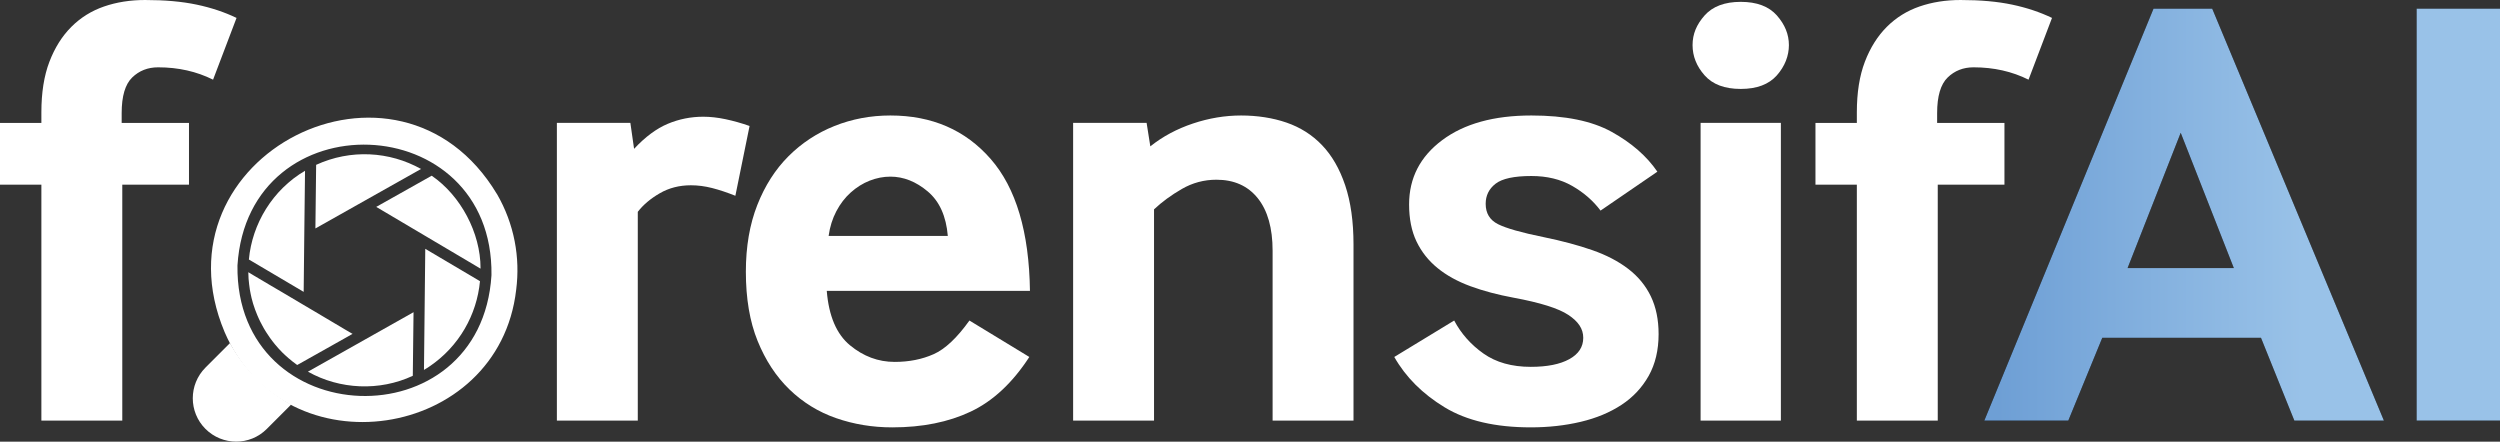 <?xml version="1.0" encoding="UTF-8"?>
<svg id="Layer_2" data-name="Layer 2" xmlns="http://www.w3.org/2000/svg" xmlns:xlink="http://www.w3.org/1999/xlink" viewBox="0 0 404.8 71.51">
  <rect x="0" y="0" width="404.8" height="71.51" fill="#333333" stroke="none"/>
  <defs>
    <style>
      .cls-1 {
        fill: #010101;
      }

      .cls-2 {
        fill: url(#linear-gradient);
      }

      .cls-3 {
        fill: #fff;
      }
    </style>
    <linearGradient id="linear-gradient" x1="323.5" y1="34.75" x2="373.01" y2="34.75" gradientUnits="userSpaceOnUse">
      <stop offset="0" stop-color="#6e9fd5"/>
      <stop offset="1" stop-color="#99c2e8"/>
    </linearGradient>
  </defs>
  <g id="Layer_1-2" data-name="Layer 1">
    <g>
      <g>
        <path class="cls-3" d="M90.17,68.1V19.9h11.9l.6,4.2c1.8-1.93,3.62-3.28,5.45-4.05,1.83-.77,3.75-1.15,5.75-1.15,1.13,0,2.33.13,3.6.4,1.27.27,2.57.63,3.9,1.1l-2.3,11.3c-1.33-.53-2.58-.95-3.75-1.25-1.17-.3-2.32-.45-3.45-.45-1.87,0-3.55.43-5.05,1.3-1.5.87-2.68,1.87-3.55,3v33.8h-13.1Z"/>
        <path class="cls-3" d="M133.87,47.1c.33,4.07,1.58,7,3.75,8.8,2.17,1.8,4.58,2.7,7.25,2.7,2.33,0,4.43-.42,6.3-1.25,1.87-.83,3.8-2.65,5.8-5.45l9.7,5.9c-2.73,4.2-5.9,7.15-9.5,8.85-3.6,1.7-7.83,2.55-12.7,2.55-3.2,0-6.23-.5-9.1-1.5-2.87-1-5.38-2.55-7.55-4.65-2.17-2.1-3.88-4.72-5.15-7.85-1.27-3.13-1.9-6.87-1.9-11.2,0-4.07.62-7.67,1.85-10.8,1.23-3.13,2.92-5.77,5.05-7.9s4.62-3.77,7.45-4.9c2.83-1.13,5.85-1.7,9.05-1.7,6.73,0,12.15,2.35,16.25,7.05,4.1,4.7,6.22,11.82,6.35,21.35h-32.9ZM153.47,38.2c-.27-3.2-1.35-5.6-3.25-7.2-1.9-1.6-3.92-2.4-6.05-2.4-1.13,0-2.25.22-3.35.65-1.1.43-2.12,1.07-3.05,1.9-.93.83-1.72,1.85-2.35,3.05-.63,1.2-1.05,2.53-1.25,4h19.3Z"/>
        <path class="cls-3" d="M173.76,68.1V19.9h11.9l.6,3.8c2-1.6,4.3-2.83,6.9-3.7,2.6-.87,5.2-1.3,7.8-1.3s5.12.38,7.35,1.15c2.23.77,4.15,1.98,5.75,3.65,1.6,1.67,2.85,3.83,3.75,6.5.9,2.67,1.35,5.87,1.35,9.6v28.5h-13.1v-27.5c0-3.67-.8-6.5-2.4-8.5s-3.83-3-6.7-3c-2,0-3.87.5-5.6,1.5-1.73,1-3.23,2.1-4.5,3.3v34.2h-13.1Z"/>
        <path class="cls-3" d="M235.46,51.9c1.13,2.13,2.72,3.92,4.75,5.35,2.03,1.43,4.58,2.15,7.65,2.15,2.67,0,4.75-.42,6.25-1.25,1.5-.83,2.25-1.98,2.25-3.45s-.8-2.63-2.4-3.7c-1.6-1.07-4.57-2-8.9-2.8-2.54-.47-4.85-1.08-6.95-1.85-2.1-.77-3.88-1.75-5.35-2.95-1.47-1.2-2.6-2.63-3.4-4.3-.8-1.67-1.2-3.67-1.2-6,0-4.27,1.78-7.73,5.35-10.4,3.57-2.67,8.38-4,14.45-4,5.47,0,9.8.88,13,2.65,3.2,1.77,5.67,3.92,7.4,6.45l-9.2,6.3c-1.2-1.6-2.73-2.93-4.6-4-1.87-1.07-4.07-1.6-6.6-1.6-2.8,0-4.73.42-5.8,1.25-1.07.83-1.6,1.92-1.6,3.25,0,1.54.67,2.63,2,3.3,1.33.67,3.8,1.37,7.4,2.1,2.93.6,5.55,1.3,7.85,2.1,2.3.8,4.25,1.82,5.85,3.05,1.6,1.23,2.82,2.72,3.65,4.45.83,1.73,1.25,3.77,1.25,6.1,0,2.6-.54,4.85-1.6,6.75-1.07,1.9-2.53,3.47-4.4,4.7-1.87,1.23-4.07,2.15-6.6,2.75-2.53.6-5.23.9-8.1.9-5.73,0-10.38-1.08-13.95-3.25-3.57-2.17-6.29-4.88-8.15-8.15l9.7-5.9Z"/>
        <path class="cls-3" d="M281.86,14.4c-2.6,0-4.55-.73-5.85-2.2-1.3-1.47-1.95-3.1-1.95-4.9s.65-3.33,1.95-4.8c1.3-1.46,3.25-2.2,5.85-2.2s4.55.73,5.85,2.2c1.3,1.47,1.95,3.07,1.95,4.8s-.65,3.43-1.95,4.9c-1.3,1.47-3.25,2.2-5.85,2.2ZM275.36,68.1V19.9h13v48.2h-13Z"/>
        <path class="cls-3" d="M300.66,68.1V29.9h-6.7v-10h6.7v-1.7c0-3.2.43-5.93,1.3-8.2.87-2.27,2.05-4.15,3.55-5.65s3.27-2.6,5.3-3.3c2.03-.7,4.25-1.05,6.65-1.05,3.2,0,5.98.25,8.35.75,2.37.5,4.52,1.22,6.45,2.15l-3.8,10c-2.67-1.33-5.63-2-8.9-2-1.67,0-3.07.55-4.2,1.65-1.13,1.1-1.7,3.02-1.7,5.75v1.6h10.9v10h-10.8v38.2h-13.1Z"/>
      </g>
      <g>
        <g>
          <path class="cls-1" d="M321.3,68.1L348.7,1.4h9.5l27.8,66.7h-14.5l-5.4-13.4h-25.7l-5.5,13.4h-13.6ZM344.5,43.4h17.2l-8.6-21.9-8.6,21.9Z"/>
          <path class="cls-1" d="M391.3,68.1V1.4h13.5v66.7h-13.5Z"/>
        </g>
        <g>
          <path class="cls-2" d="M321.3,68.1L348.7,1.4h9.5l27.8,66.7h-14.5l-5.4-13.4h-25.7l-5.5,13.4h-13.6ZM344.5,43.4h17.2l-8.6-21.9-8.6,21.9Z"/>
          <path class="cls-2" d="M391.3,68.1V1.4h13.5v66.7h-13.5Z"/>
        </g>
      </g>
      <g>
        <g>
          <path class="cls-3" d="M68.17,27.36c-2,1.13-8.87,5.01-10.83,6.1h0s-6.27,3.53-6.27,3.53c.03-2.24.09-8.15.12-10.3,5.58-2.56,11.87-2.19,16.98.67Z"/>
          <path class="cls-3" d="M77.8,43.42s0,.05,0,.08c-.06-.04-.89-.53-.95-.57h0c-4.35-2.57-11.61-6.86-15.93-9.43,1.96-1.1,7.1-4,8.98-5.05,4.71,3.23,7.91,9.27,7.91,14.97Z"/>
          <path class="cls-3" d="M77.72,45.53c-.51,5.43-3.38,10.55-8.16,13.79h0c-.27.18-.55.37-.85.54h0s-.04.03-.06.04c.07-5.54.15-14.09.21-19.61,1.93,1.14,7.01,4.14,8.86,5.24h0Z"/>
          <path class="cls-3" d="M49.39,27.64c-.09,5.82-.14,13.84-.22,19.62-2.84-1.68-6.04-3.57-8.87-5.24.52-5.76,3.83-11.28,9.09-14.37Z"/>
          <path class="cls-3" d="M57.12,54.04l-1.36.77-4.91,2.76-.91.51-.9.51-.92.51c-.26-.18-.53-.38-.77-.58-.18-.14-.36-.29-.53-.44-.03-.01-.06-.04-.08-.06-.2-.18-.4-.35-.59-.53-.14-.13-.29-.27-.43-.41h0c-.2-.21-.41-.42-.6-.63-.2-.22-.39-.44-.58-.67-.04-.04-.06-.06-.08-.1-.12-.14-.23-.29-.34-.43-.28-.36-.54-.73-.79-1.12-.06-.09-.13-.18-.18-.27-.02-.03-.04-.05-.05-.07-.13-.2-.25-.4-.37-.61-.1-.18-.21-.37-.3-.55-.11-.18-.2-.37-.29-.55-.08-.15-.15-.31-.22-.46-.04-.09-.08-.18-.12-.27-.04-.08-.08-.16-.11-.25,0,0-.01-.01-.01-.02-.27-.63-.5-1.28-.7-1.92-.09-.31-.18-.62-.25-.92-.06-.22-.1-.43-.14-.64-.06-.26-.11-.53-.15-.79,0-.04,0-.07-.01-.11-.04-.22-.07-.44-.09-.66-.04-.29-.06-.59-.09-.89-.02-.34-.04-.67-.04-1v-.07l.07.04.88.53,2.72,1.61,1.67.98,3.58,2.12.58.34.3.18.9.53,5.19,3.08,1,.58Z"/>
          <path class="cls-3" d="M66.96,50.55c-.03,2.24-.08,8.15-.12,10.3-5.39,2.52-11.83,2.23-16.98-.67,5.55-3.12,11.56-6.51,17.1-9.63Z"/>
        </g>
        <path class="cls-3" d="M80.45,31.4c-15.98-26.57-56.08-6.14-44.08,22.37,9.8,22.81,44.41,17.55,47.21-6.85h0c.67-5.2-.29-10.63-3.12-15.52ZM79.58,44.55c-1.66,27.04-41.47,25.63-41.13-1.56,1.69-27.07,41.48-25.6,41.13,1.56Z"/>
        <path class="cls-3" d="M45.72,64.66c.46.29.94.58,1.43.84l-3.95,3.95c-2.74,2.75-7.18,2.74-9.93,0-2.74-2.74-2.74-7.18,0-9.93l3.97-3.97c.11.2.22.4.34.6,1.36,2.34,3.01,4.35,4.96,6.09.99.9,2.06,1.7,3.18,2.41Z"/>
      </g>
      <path class="cls-3" d="M6.7,68.1V29.9H0v-10h6.7v-1.7c0-3.2.43-5.93,1.3-8.2.87-2.27,2.05-4.15,3.55-5.65s3.27-2.6,5.3-3.3c2.03-.7,4.25-1.05,6.65-1.05,3.2,0,5.98.25,8.35.75,2.37.5,4.52,1.22,6.45,2.15l-3.8,10c-2.67-1.33-5.63-2-8.9-2-1.67,0-3.07.55-4.2,1.65-1.13,1.1-1.7,3.02-1.7,5.75v1.6h10.9v10h-10.8v38.2H6.7Z"/>
    </g>
  </g>
</svg>